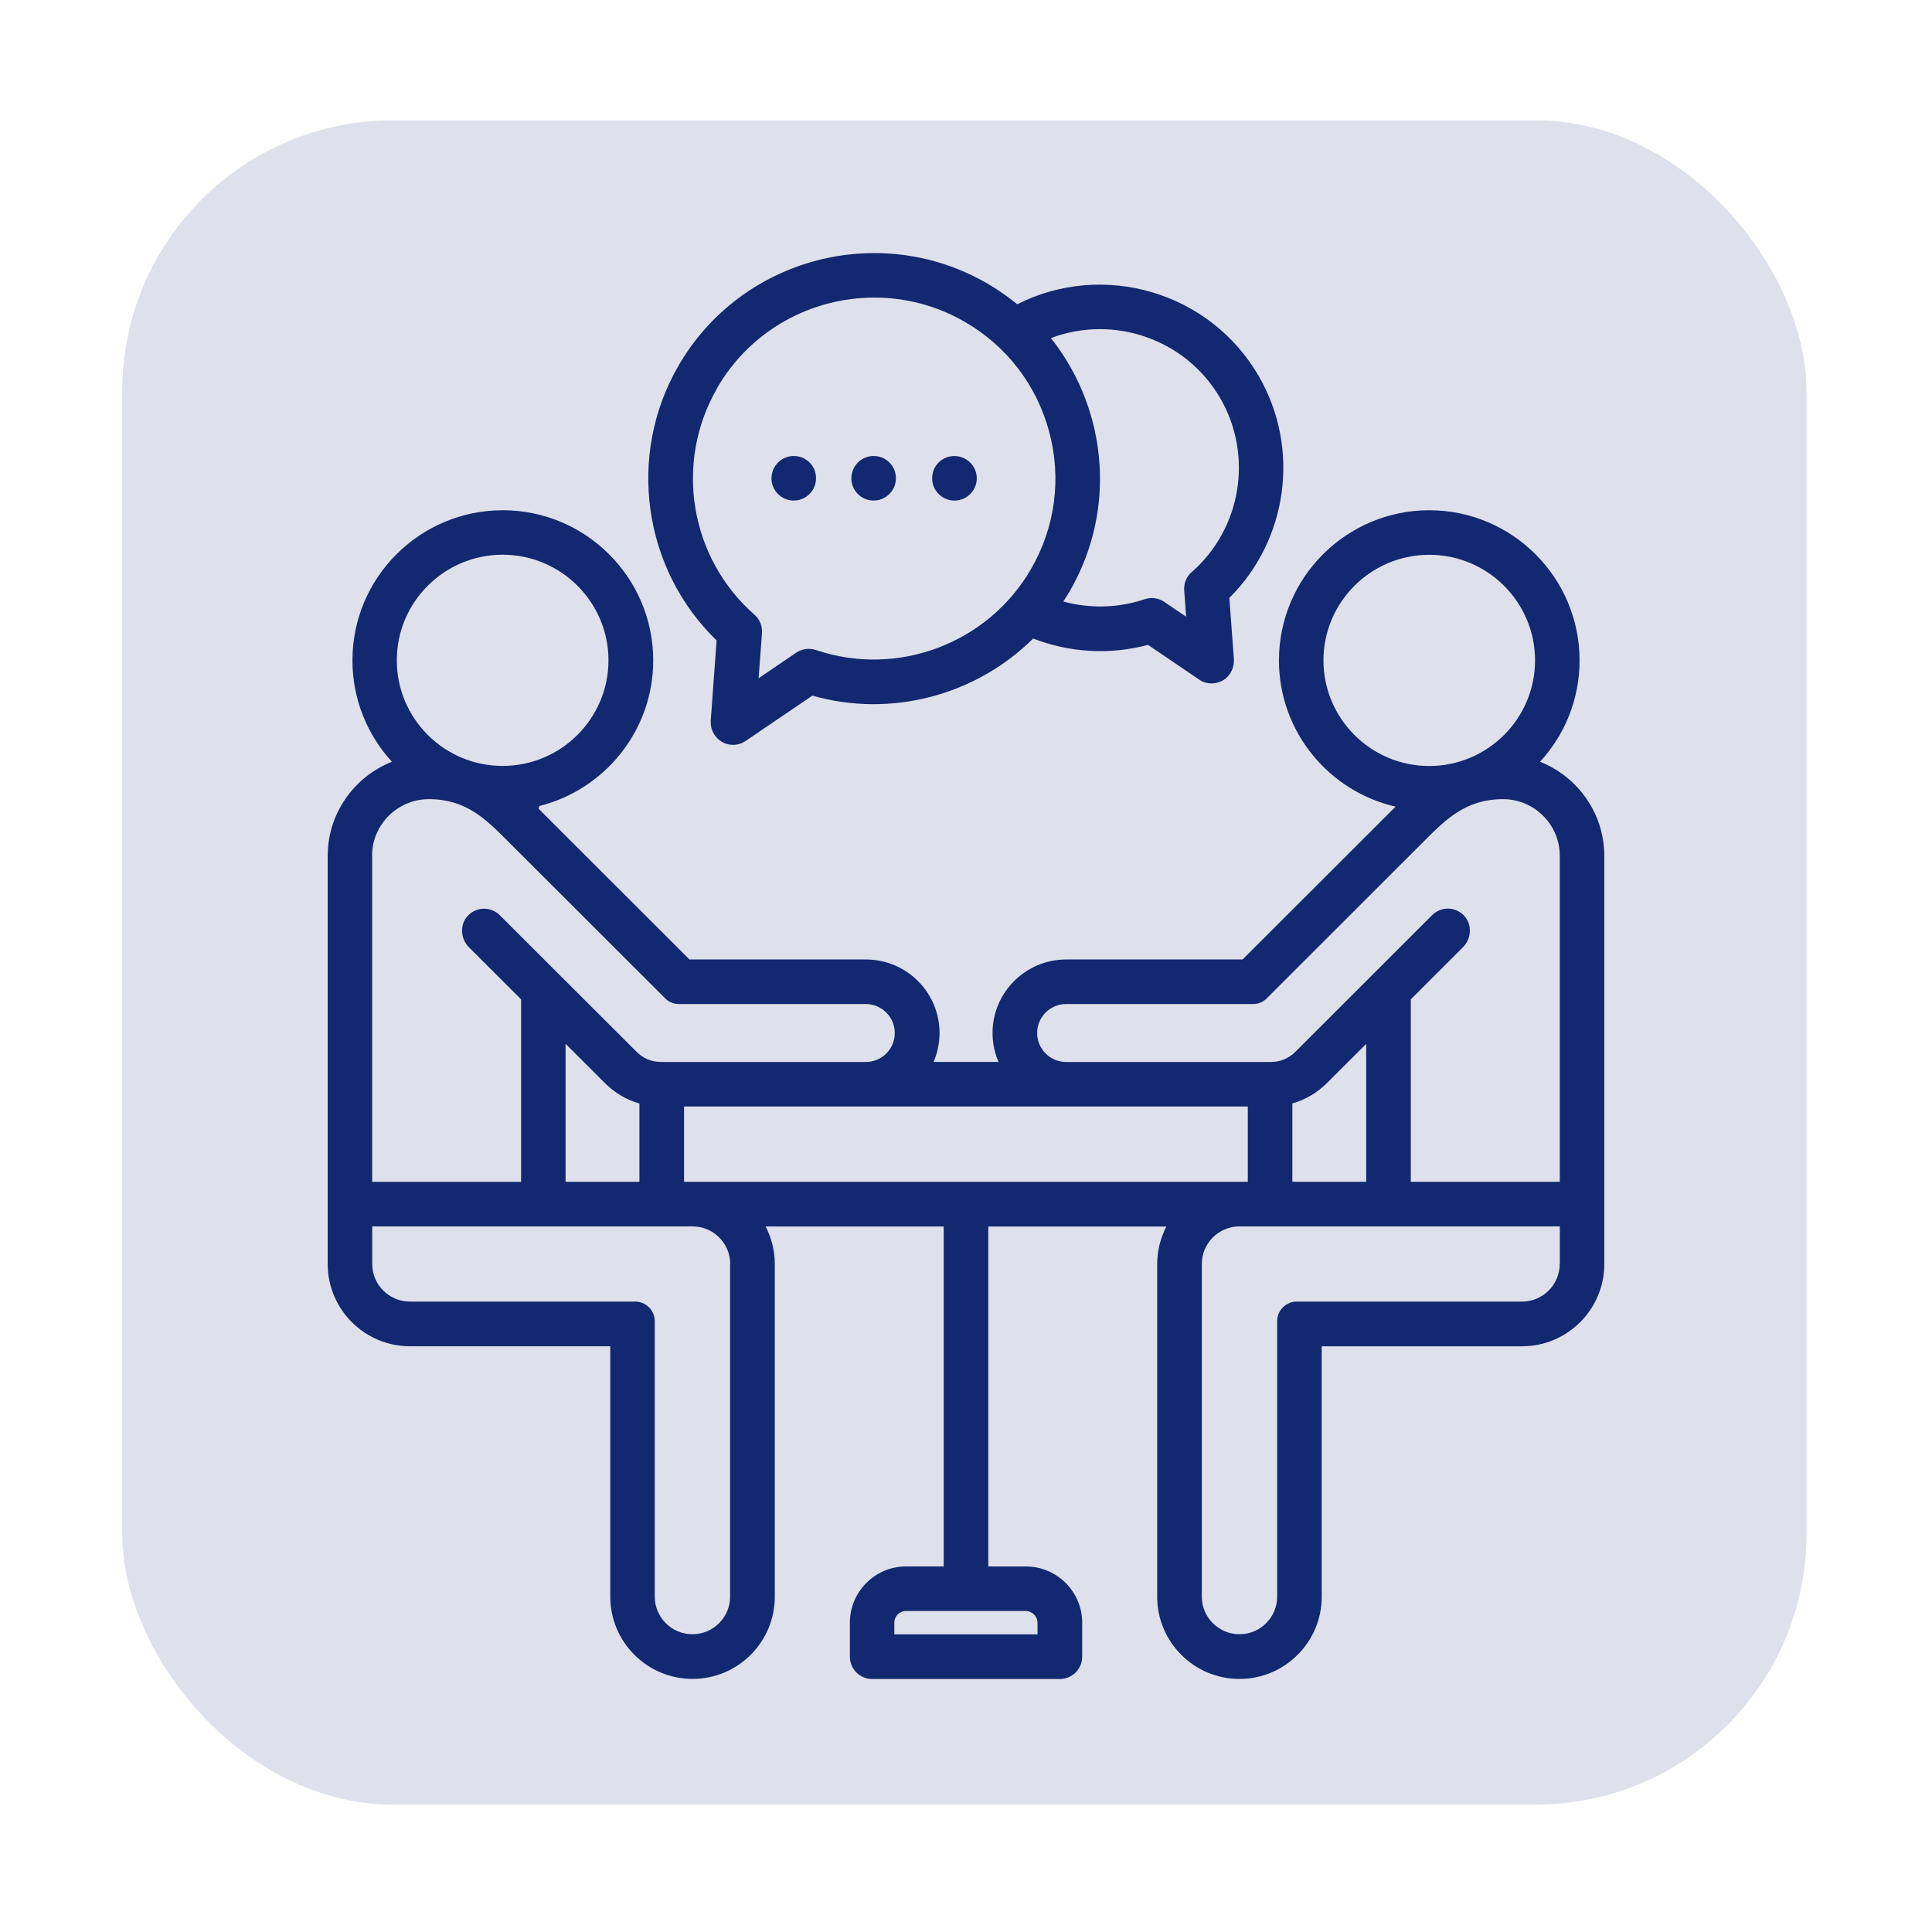 <?xml version="1.0" encoding="utf-8"?>
<svg xmlns="http://www.w3.org/2000/svg" id="Livello_1" viewBox="0 0 500 500">
  <defs>
    <style>.cls-1{opacity:.14;}.cls-1,.cls-2{fill:#132970;stroke-width:0px;}.cls-2{fill-rule:evenodd;}</style>
  </defs>
  <path class="cls-2" d="M398.57,197.14c6.35-6.92,10.22-16.11,10.22-26.23,0-21.43-17.45-38.86-38.9-38.86s-38.9,17.43-38.9,38.86c0,18.42,12.91,33.89,30.18,37.85l-.49.49-39.1,39.06h-45.66c-10.49,0-19.05,8.54-19.05,19.02,0,2.65.54,5.19,1.55,7.5h-16.82c.99-2.31,1.55-4.83,1.55-7.5,0-10.49-8.54-19.02-19.07-19.02h-45.64l-39.06-39.01.2-.7c16.91-4.24,29.47-19.52,29.47-37.69,0-21.43-17.47-38.86-38.94-38.86s-38.9,17.43-38.9,38.86c0,10.09,3.88,19.31,10.22,26.23-9.72,3.84-16.62,13.32-16.62,24.37v105.63c0,11.73,9.55,21.27,21.29,21.27h51.84v64.82c0,11.73,9.55,21.27,21.29,21.27s21.29-9.54,21.29-21.27v-86.09c0-3.51-.87-6.81-2.38-9.73h46.09v87.98h-9.72c-8.04,0-14.56,6.53-14.56,14.56v8.8c0,3.19,2.58,5.77,5.77,5.77h48.58c3.19,0,5.77-2.58,5.77-5.77v-8.8c0-8.02-6.54-14.55-14.58-14.55h-9.72v-87.98h46.09c-1.51,2.92-2.38,6.24-2.38,9.73v86.09c0,11.73,9.55,21.27,21.29,21.27s21.29-9.54,21.29-21.27v-64.82h51.84c11.73,0,21.29-9.54,21.29-21.27v-105.63c0-11.05-6.9-20.53-16.62-24.37v-.02ZM268.51,419.93v3.05h-37.06v-3.05c0-1.66,1.35-3.01,3.01-3.01h30.99c1.66,0,3.05,1.39,3.05,3.01h.02ZM342.51,170.91c0-15.07,12.28-27.33,27.38-27.33s27.38,12.26,27.38,27.33-12.28,27.33-27.38,27.33-27.38-12.26-27.38-27.33ZM343.44,280.27l10.13-10.11v35.69h-19.11v-20.28c3.35-.94,6.4-2.74,8.99-5.32l-.02.02ZM322.93,305.85h-145.9v-19.49h145.9v19.49ZM146.37,305.85v-35.71l10.13,10.11c2.58,2.6,5.62,4.38,8.98,5.34v20.26h-19.11ZM130.07,143.56c15.11,0,27.4,12.26,27.4,27.33s-12.29,27.33-27.4,27.33-27.38-12.26-27.38-27.33,12.28-27.33,27.38-27.33ZM96.29,221.49c0-8.09,6.6-14.67,14.71-14.67,9.55,0,14.71,5.16,20.17,10.62l41.04,40.99c.9.9,2.13,1.41,3.41,1.41h48.42c4.15,0,7.53,3.35,7.53,7.5s-3.37,7.5-7.53,7.5h-52.8c-2.65,0-4.72-.87-6.58-2.72l-35.31-35.26c-2.29-2.29-6.04-2.25-8.27.13-2.16,2.29-1.93,5.97.31,8.2l13.47,13.45v47.23h-38.54v-84.36h-.02ZM188.95,327.12v86.09c0,5.37-4.38,9.73-9.75,9.73s-9.75-4.36-9.75-9.73v-71.29c0-2.79-2.27-5.07-5.07-5.07h-58.3c-5.37,0-9.75-4.36-9.75-9.73v-9.73h82.9c5.37,0,9.75,4.36,9.75,9.73h-.04ZM403.65,327.12c0,5.37-4.38,9.73-9.75,9.73h-58.3c-2.79,0-5.07,2.27-5.07,5.07v71.29c0,5.37-4.38,9.73-9.75,9.73s-9.75-4.36-9.75-9.73v-86.09c0-5.37,4.38-9.73,9.75-9.73h82.9v9.73h-.04ZM365.11,305.85v-47.21l13.48-13.47c2.24-2.24,2.47-5.89.31-8.2-2.24-2.38-5.98-2.43-8.27-.13l-15.03,15.02c-.22.18-.41.38-.59.59l-19.68,19.67c-1.86,1.86-3.97,2.72-6.6,2.72h-52.8c-4.15,0-7.52-3.35-7.52-7.5s3.37-7.5,7.52-7.5h48.43c1.28,0,2.51-.5,3.41-1.41l40.59-40.56.45-.45c5.46-5.44,10.64-10.6,20.17-10.6,8.09,0,14.69,6.58,14.69,14.67v84.36h-38.54l-.02-.02ZM183.95,186.56c-.16,2.2.96,4.31,2.87,5.43.9.52,1.89.78,2.88.78,1.14,0,2.27-.32,3.24-.99l17.3-11.75c20.51,5.84,42.4-.16,57.14-14.78,9.46,3.68,19.95,4.27,29.72,1.64l13.25,8.99c.97.67,2.11.99,3.24.99,1.06,0,2.15-.31,3.1-.9,1.84-1.17,2.79-3.35,2.63-5.53l-1.17-15.7c15.14-15.03,18.44-38.66,7.64-57.36-12.64-21.88-40.23-29.9-62.53-18.64-2.45-2-5.07-3.82-7.86-5.44-27.9-16.08-63.7-6.51-79.82,21.36-13.41,23.2-9.18,52.62,9.88,71.09l-1.53,20.82ZM315.84,103.13c8.54,14.82,5.41,33.74-7.48,44.97-1.35,1.17-2.02,2.94-1.89,4.72l.5,6.78-5.66-3.84c-1.5-1.01-3.37-1.26-5.08-.68-6.78,2.29-14.17,2.47-21.05.59.56-.87,1.12-1.75,1.64-2.63,7.81-13.5,9.88-29.24,5.84-44.31-2.11-7.86-5.77-15.05-10.69-21.23,16.19-6.13,34.95.18,43.87,15.63h0ZM185.59,100.41c8.69-15.02,24.48-23.4,40.7-23.4,7.95,0,16.01,2.02,23.38,6.27,10.85,6.26,18.6,16.35,21.85,28.43s1.59,24.7-4.69,35.55c-11.14,19.27-34.52,28.1-55.61,20.98-1.75-.59-3.64-.36-5.16.67l-9.73,6.62.87-11.7c.13-1.8-.59-3.57-1.95-4.76-16.75-14.67-20.82-39.33-9.64-58.62l-.02-.04ZM220.34,123.77c0-3.52,3.17-6.33,6.83-5.66,2.25.41,4.09,2.18,4.56,4.42.79,3.71-2.05,7.01-5.64,7.01-3.19,0-5.77-2.6-5.77-5.77h.02ZM199.67,123.77c0-3.52,3.17-6.33,6.83-5.66,2.25.41,4.09,2.18,4.56,4.42.79,3.71-2.05,7.01-5.64,7.01-3.19,0-5.77-2.6-5.77-5.77h.02ZM241.36,122.55c.47-2.24,2.29-4.02,4.54-4.43,3.68-.67,6.89,2.15,6.89,5.66,0,3.17-2.6,5.77-5.79,5.77-3.57,0-6.42-3.3-5.64-6.99h0Z"/>
  <rect class="cls-1" x="31.63" y="31.13" width="435.9" height="435.9" rx="70.08" ry="70.08"/>
</svg>